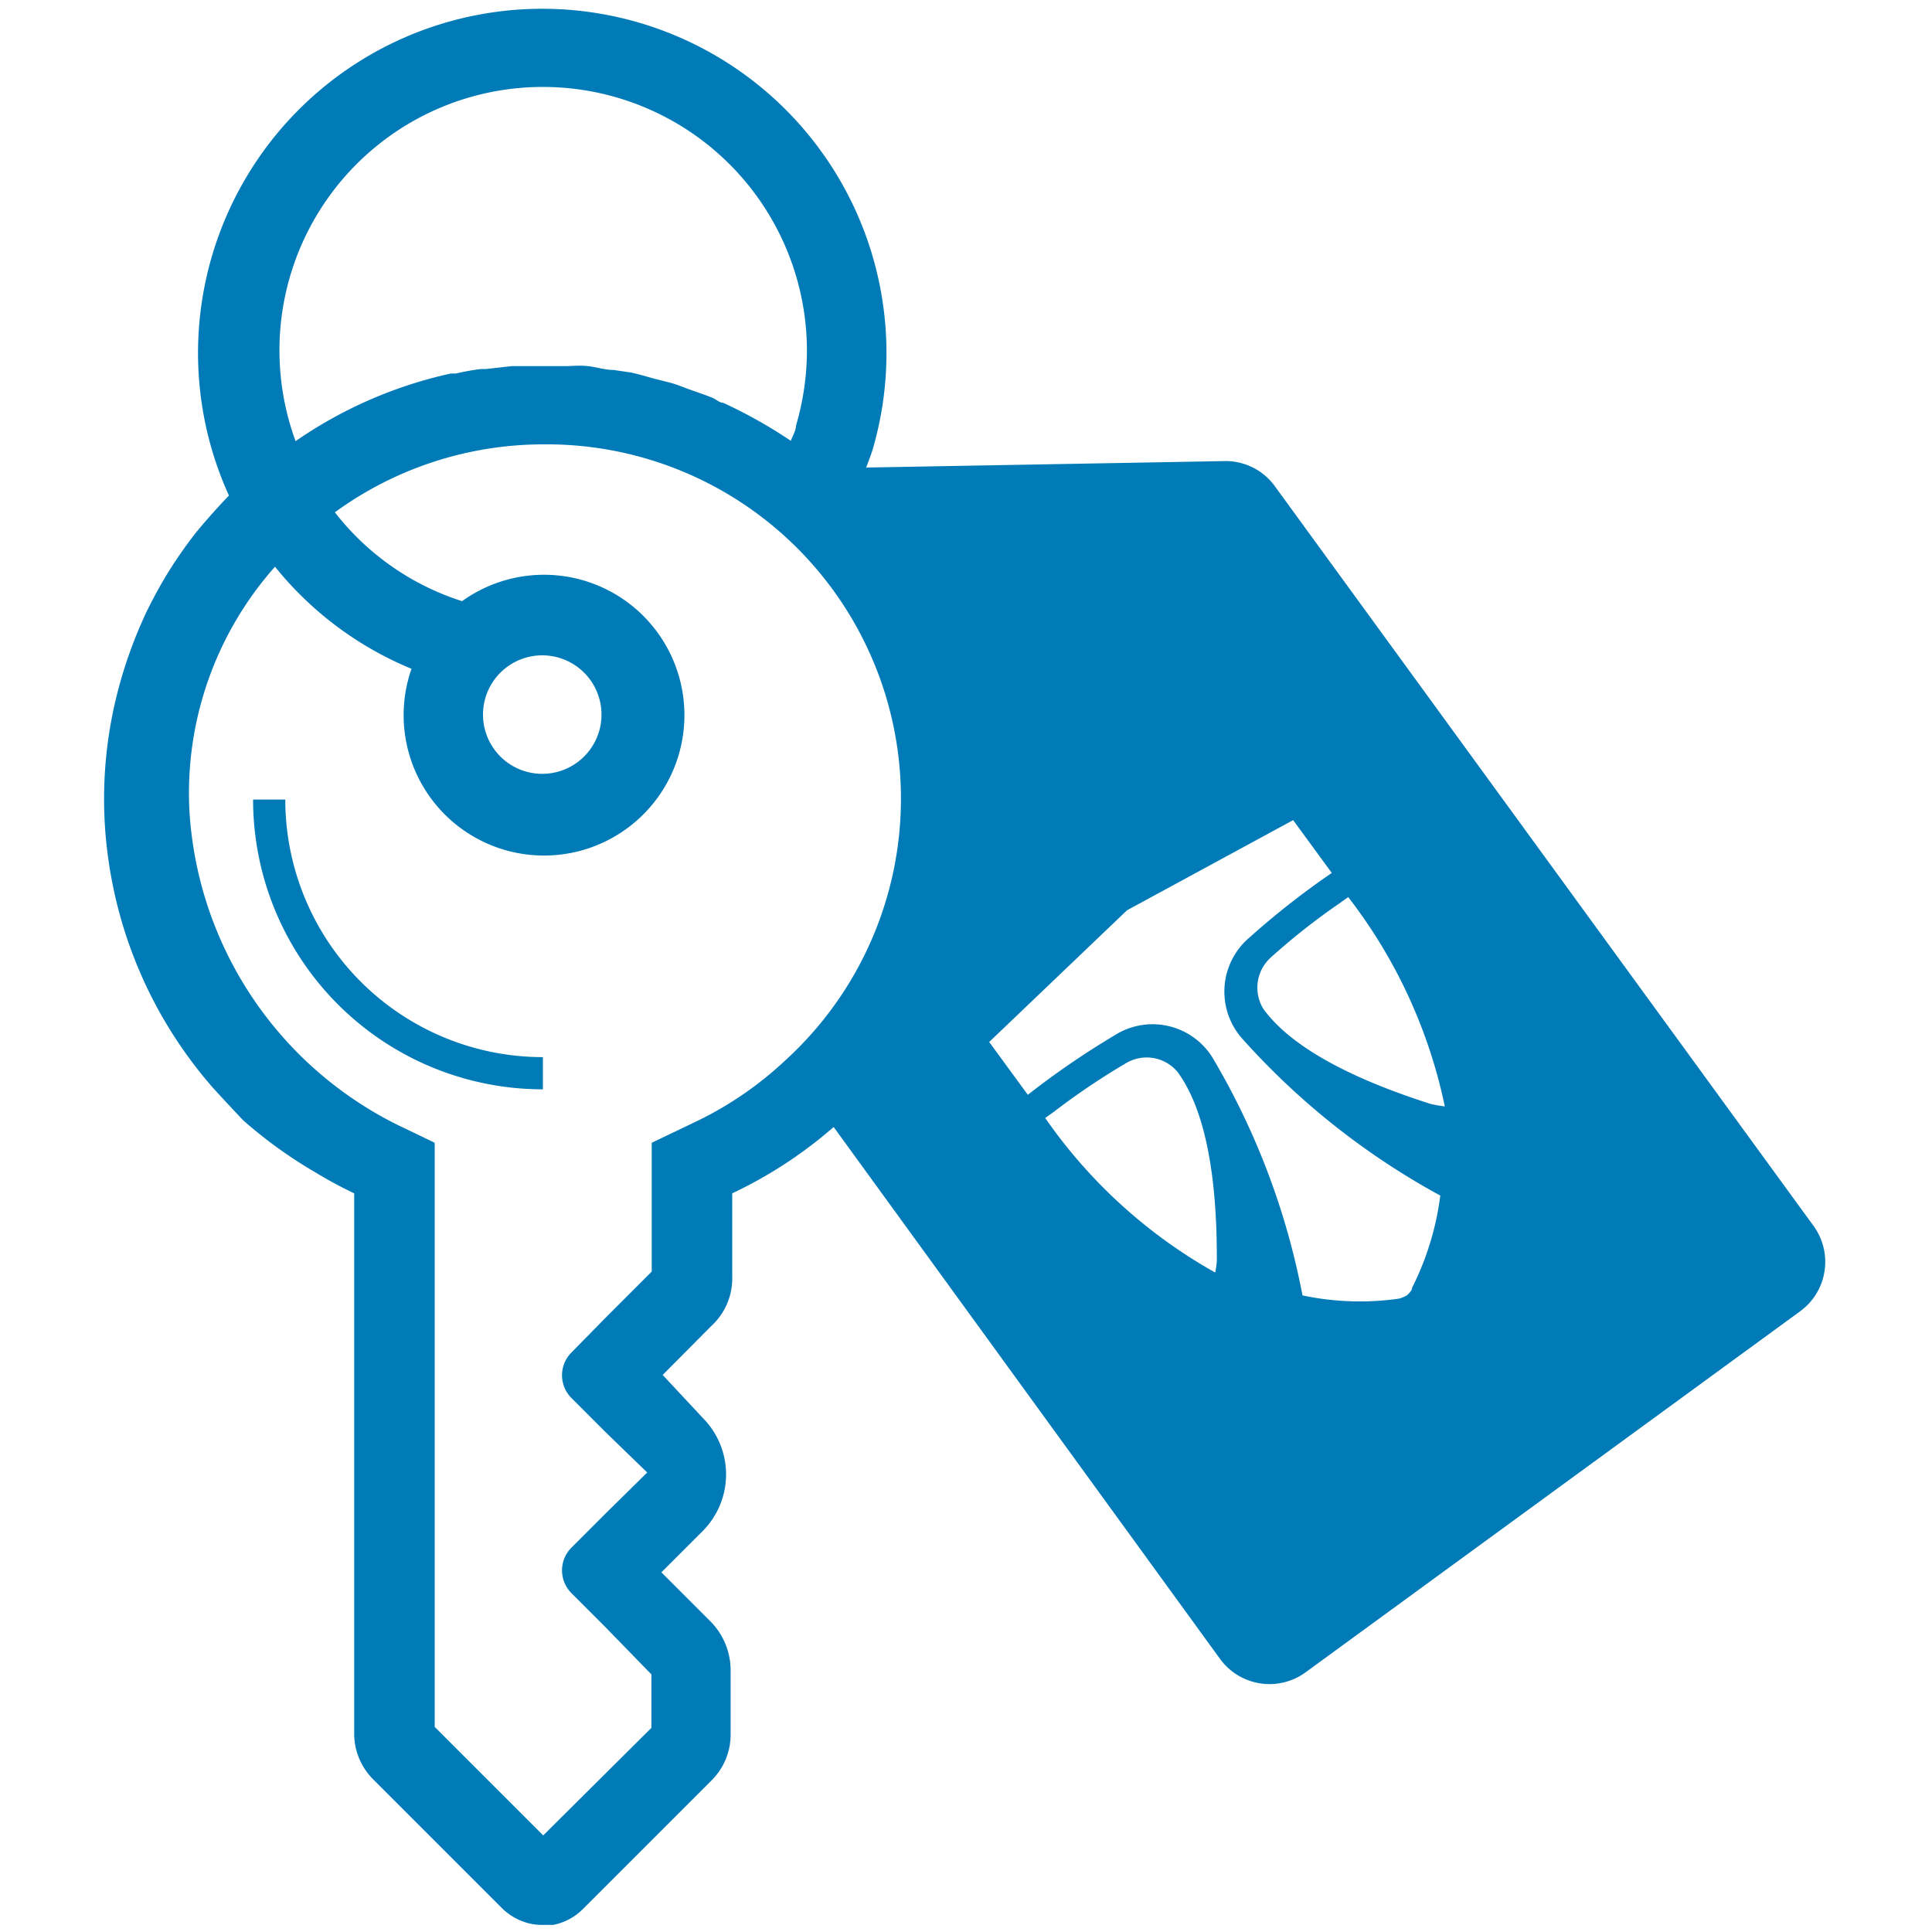 <svg id="Layer_1" data-name="Layer 1" xmlns="http://www.w3.org/2000/svg" viewBox="0 0 60 60"><defs><style>.cls-1{fill:#007bb7;}</style></defs><path class="cls-1" d="M56.32,38.07l-16.75-23A1.89,1.89,0,0,0,38,14.32l-11.1.2c.07-.19.15-.39.21-.59a10.69,10.69,0,1,0-20,1.46q-.48.5-.9,1l-.1.12a13.62,13.62,0,0,0-1,1.45c-.19.32-.37.66-.54,1a14,14,0,0,0-.93,2.58,13.33,13.33,0,0,0-.26,5.25,13.65,13.65,0,0,0,3.24,7c.3.33.6.65.93,1A14,14,0,0,0,9.78,36.4a13,13,0,0,0,1.22.66V53.83a2,2,0,0,0,.15.77,2,2,0,0,0,.44.66l4,4a1.79,1.79,0,0,0,.59.39,1.7,1.7,0,0,0,.67.13l.33,0a1.8,1.8,0,0,0,.92-.49l4-4a2,2,0,0,0,.59-1.42v-2a2.16,2.16,0,0,0-.63-1.52l-1.52-1.52,1.29-1.29a2.49,2.49,0,0,0,0-3.5L20.58,42.7l1.52-1.53a2,2,0,0,0,.64-1.53V37.06A13.63,13.63,0,0,0,25.89,35l12,16.52a1.9,1.9,0,0,0,2.65.42L55.91,40.72A1.9,1.9,0,0,0,56.32,38.07ZM16.87,2.7a8.2,8.2,0,0,1,8.19,8.19,8.31,8.31,0,0,1-.34,2.33c0,.16-.11.32-.16.47a14.88,14.88,0,0,0-2.1-1.18c-.11,0-.21-.1-.32-.15s-.49-.18-.74-.27-.33-.13-.5-.18-.39-.1-.58-.15-.48-.14-.72-.19l-.54-.08c-.27,0-.53-.09-.8-.12s-.48,0-.72,0-.44,0-.67,0h0l-.64,0H15.9l-.81.09-.15,0a7.09,7.09,0,0,0-.78.14l-.16,0a13.59,13.59,0,0,0-4.82,2.1,8.18,8.18,0,0,1,7.69-11ZM24.4,32.92a11,11,0,0,1-2.74,1.89l-1.42.68v4l-1.43,1.43L17.75,42a1,1,0,0,0,0,1.42l1.06,1.06,1.29,1.25L18.81,47l-1.06,1.06a1,1,0,0,0,0,1.42l1.06,1.06L20.23,52v1.66L16.87,57,13.5,53.63V35.49l-.87-.42a11.66,11.66,0,0,1-6.75-9.94A10.59,10.59,0,0,1,8.54,17.6a10.66,10.66,0,0,0,4.24,3.17,4.36,4.36,0,1,0,1.57-2.1,8.13,8.13,0,0,1-3.95-2.76,11,11,0,0,1,6.47-2.11h0A11,11,0,0,1,24.4,32.92ZM15,22.19a1.84,1.84,0,0,1,3.14-1.3A1.84,1.84,0,1,1,15,22.19ZM37.74,39.52a15.86,15.86,0,0,1-5.28-4.8l.28-.2A22.08,22.08,0,0,1,35,33a1.25,1.25,0,0,1,1.57.29c.82,1.12,1.23,3.09,1.22,5.87A3,3,0,0,1,37.74,39.52Zm6.11.52a.73.73,0,0,1-.16.19,1.13,1.13,0,0,1-.24.1,8.59,8.59,0,0,1-3-.1,22.88,22.88,0,0,0-2.75-7.31,2.19,2.19,0,0,0-3.08-.77A25.73,25.73,0,0,0,31.92,34l-1.2-1.64L35,28.27l5.16-2.8,1.2,1.64a24.73,24.73,0,0,0-2.55,2,2.2,2.2,0,0,0-.21,3.17,23,23,0,0,0,6.13,4.85A8.86,8.86,0,0,1,43.85,40Zm.6-5.75c-2.64-.84-4.39-1.83-5.21-2.95a1.26,1.26,0,0,1,.21-1.59,20.57,20.57,0,0,1,2.14-1.69l.28-.2a15.93,15.93,0,0,1,3,6.5C44.61,34.33,44.47,34.29,44.45,34.29Z"/><path class="cls-1" d="M8.86,24.83h-1a9,9,0,0,0,9,9v-1A8,8,0,0,1,8.86,24.83Z"/></svg>